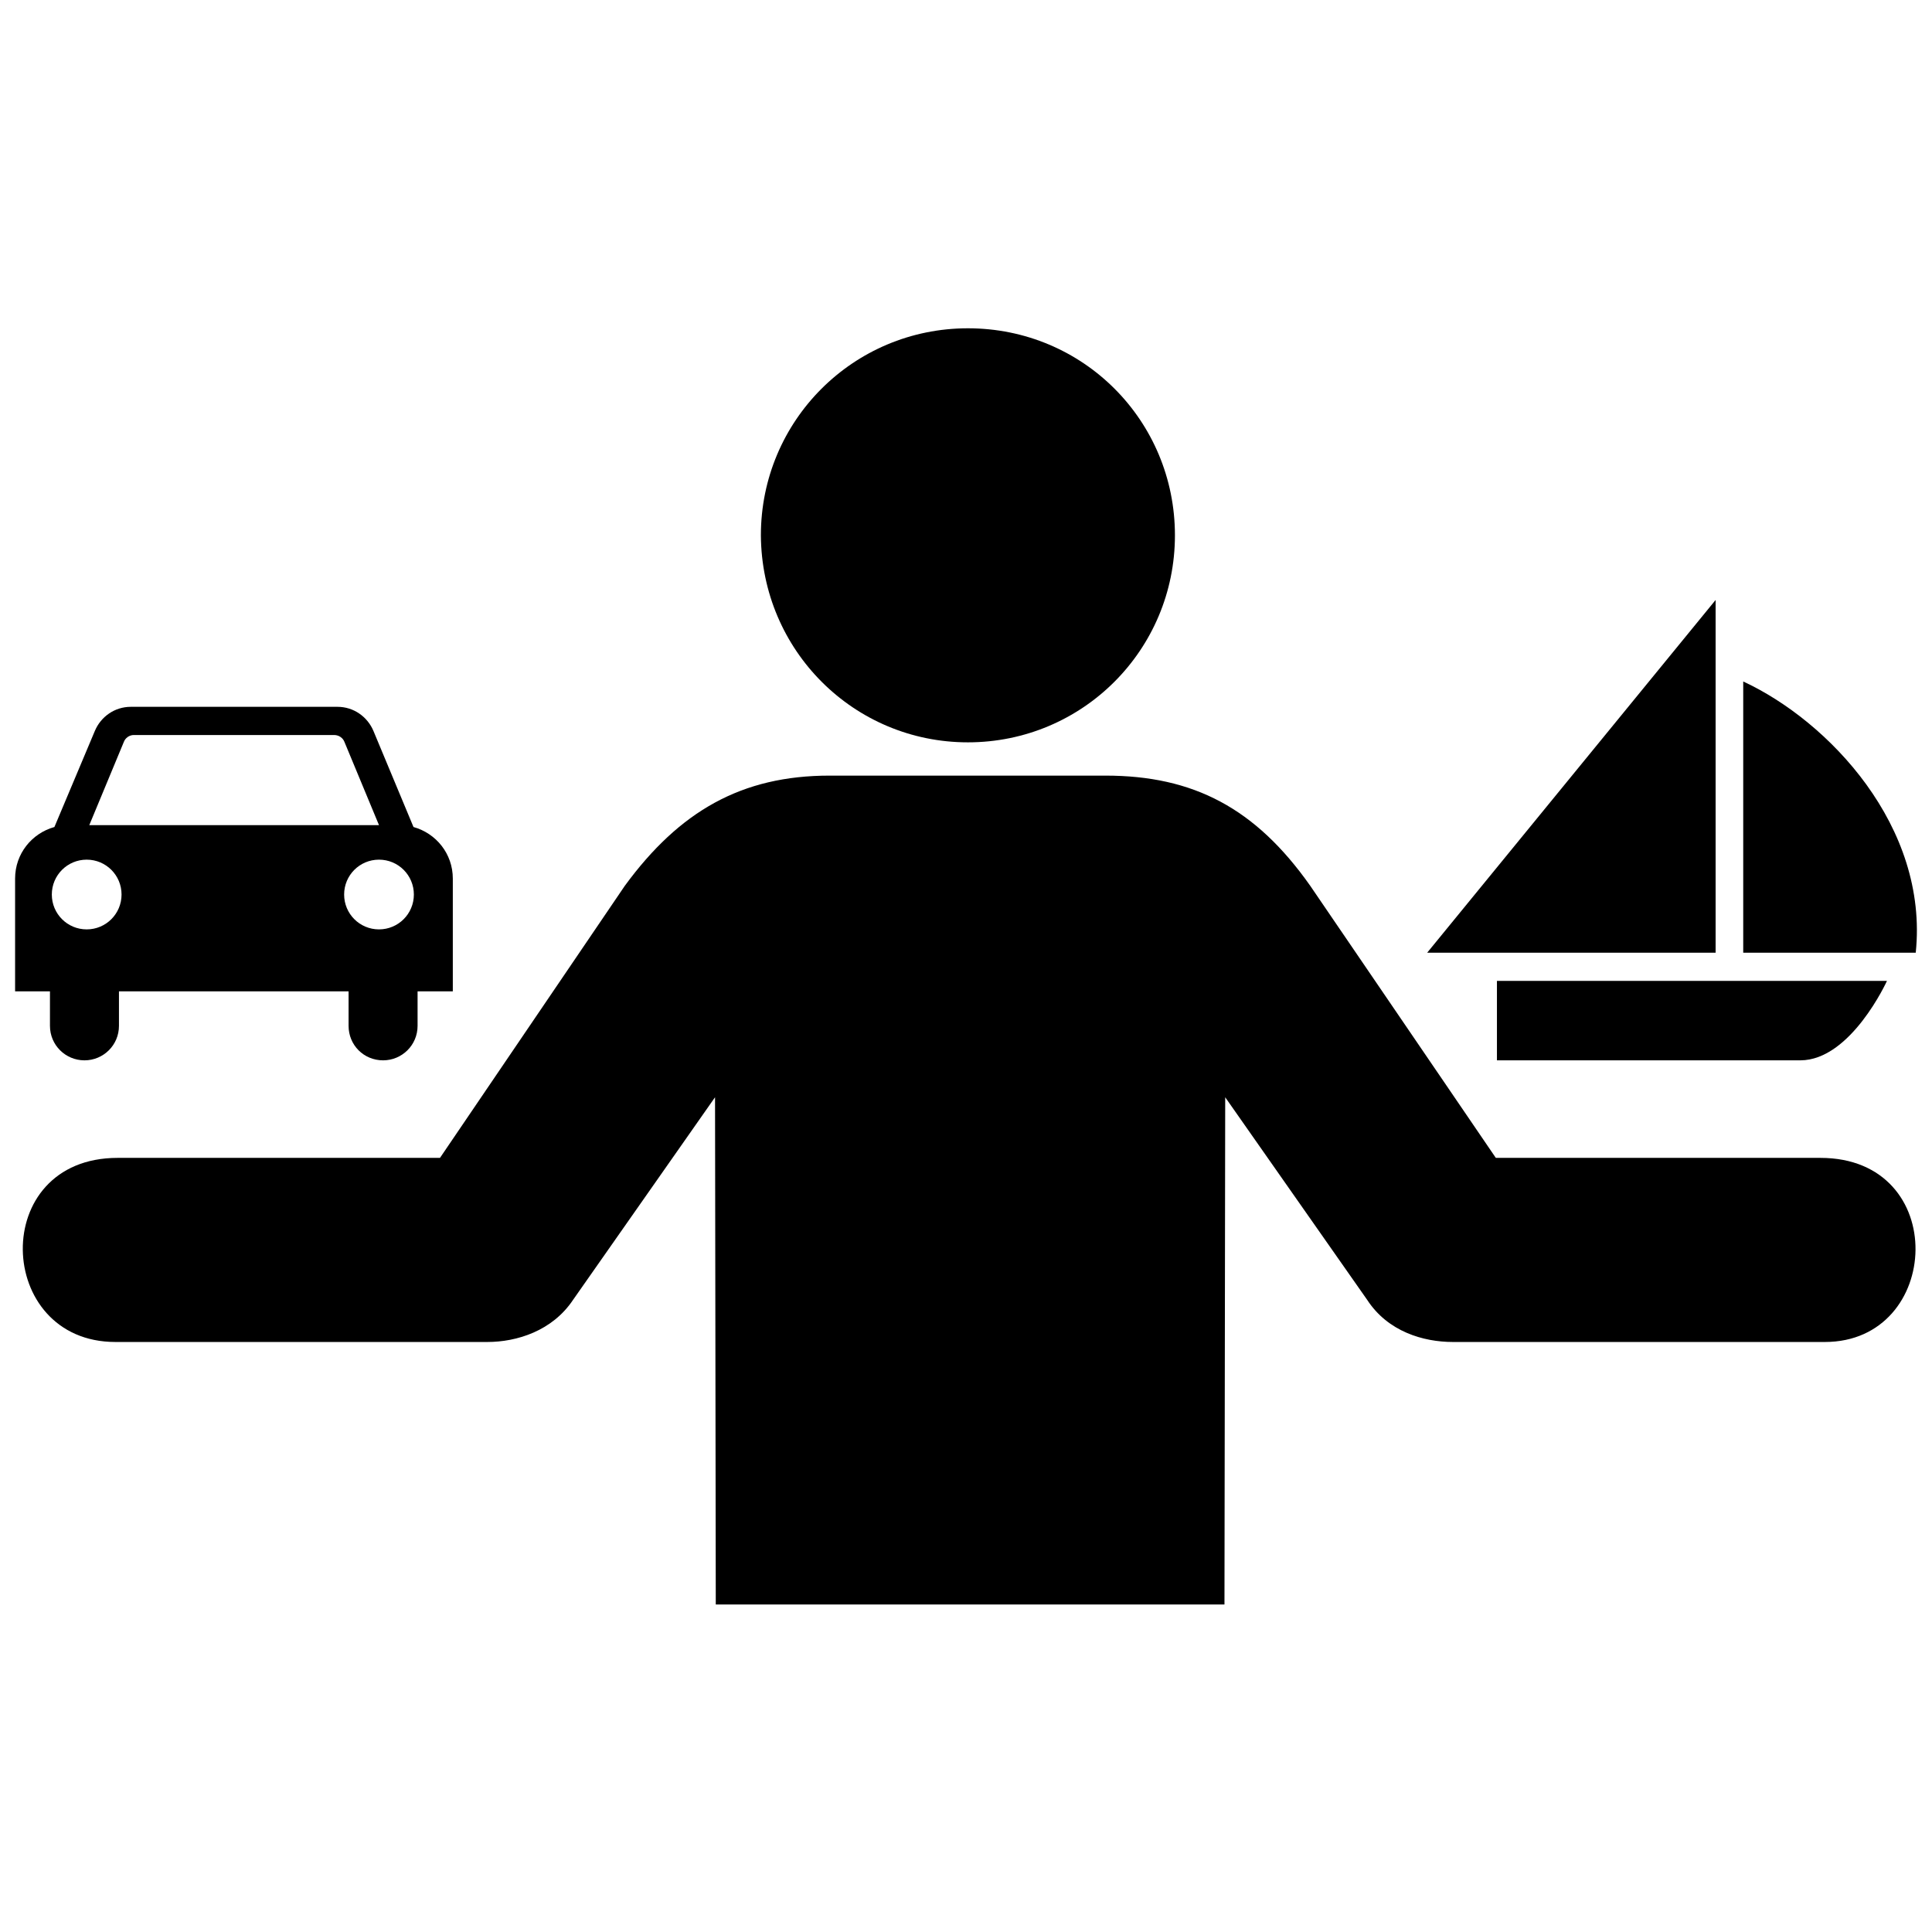 <?xml version="1.0" encoding="utf-8"?>

<svg fill="#000000" version="1.1" id="Layer_1" xmlns="http://www.w3.org/2000/svg" xmlns:xlink="http://www.w3.org/1999/xlink" 
	 width="800px" height="800px" viewBox="0 0 256 173" enable-background="new 0 0 256 173" xml:space="preserve">
<path d="M128.253,56.864c15.186,0,27.432-12.247,27.432-27.432S143.536,2,128.253,2
	c-15.186,0-27.432,12.247-27.432,27.432C100.918,44.716,113.165,56.864,128.253,56.864z M64.571,136.32h-49.28
	c-15.969,0-16.851-24.395,0.294-24.395H58.3l24.493-36.054c7.25-9.895,15.48-14.598,27.138-14.598h36.544
	c11.659,0,19.888,4.311,27.138,14.598l24.591,36.054h43.01c17.243,0,16.165,24.395,0.588,24.395h-49.28
	c-3.919,0-8.622-1.372-11.365-5.584l-18.811-26.844l-0.098,67.209H94.844l-0.098-67.209l-18.811,26.844
	C73.192,134.85,68.49,136.32,64.571,136.32z"/>
<path d="M15.763,89.858v4.571c0,2.556-2.064,4.571-4.571,4.571S6.62,96.985,6.62,94.429v-4.571H2V74.915l0,0
	c0-3.293,2.212-5.997,5.21-6.832l5.358-12.731c0.786-1.868,2.605-3.195,4.768-3.195h27.378c2.163,0,3.981,1.327,4.768,3.195
	l5.308,12.731c2.998,0.836,5.21,3.539,5.21,6.832l0,0v14.942h-4.669v4.571c0,2.556-2.064,4.571-4.571,4.571
	c-2.556,0-4.571-2.015-4.571-4.571v-4.571H15.763z M11.486,81.649c2.556,0,4.62-2.064,4.62-4.62c0-2.556-2.064-4.62-4.62-4.62
	s-4.62,2.064-4.62,4.62S8.931,81.649,11.486,81.649 M54.839,77.029c0-2.556-2.064-4.62-4.62-4.62c-2.556,0-4.62,2.064-4.62,4.62
	s2.064,4.62,4.62,4.62S54.839,79.585,54.839,77.029 M50.219,67.837l-4.571-11.01c-0.197-0.541-0.737-0.934-1.376-0.934H17.729
	c-0.59,0-1.131,0.393-1.327,0.934l-4.571,11.01H50.219z"/>
<g>
	<polygon points="189.108,84.739 227.327,84.739 227.327,38 	"/>
	<path d="M230.986,84.739h22.859c1.74-16.74-11.58-30.719-22.859-35.939V84.739z"/>
	<path d="M250.033,88.472c0,0-4.785,10.528-11.485,10.528c-1.914,0-40.196,0-40.196,0V88.472H250.033z"/>
</g>
<g id="shopping_cart">
</g>
<g id="cross">
</g>
<g id="leaf">
</g>
</svg>